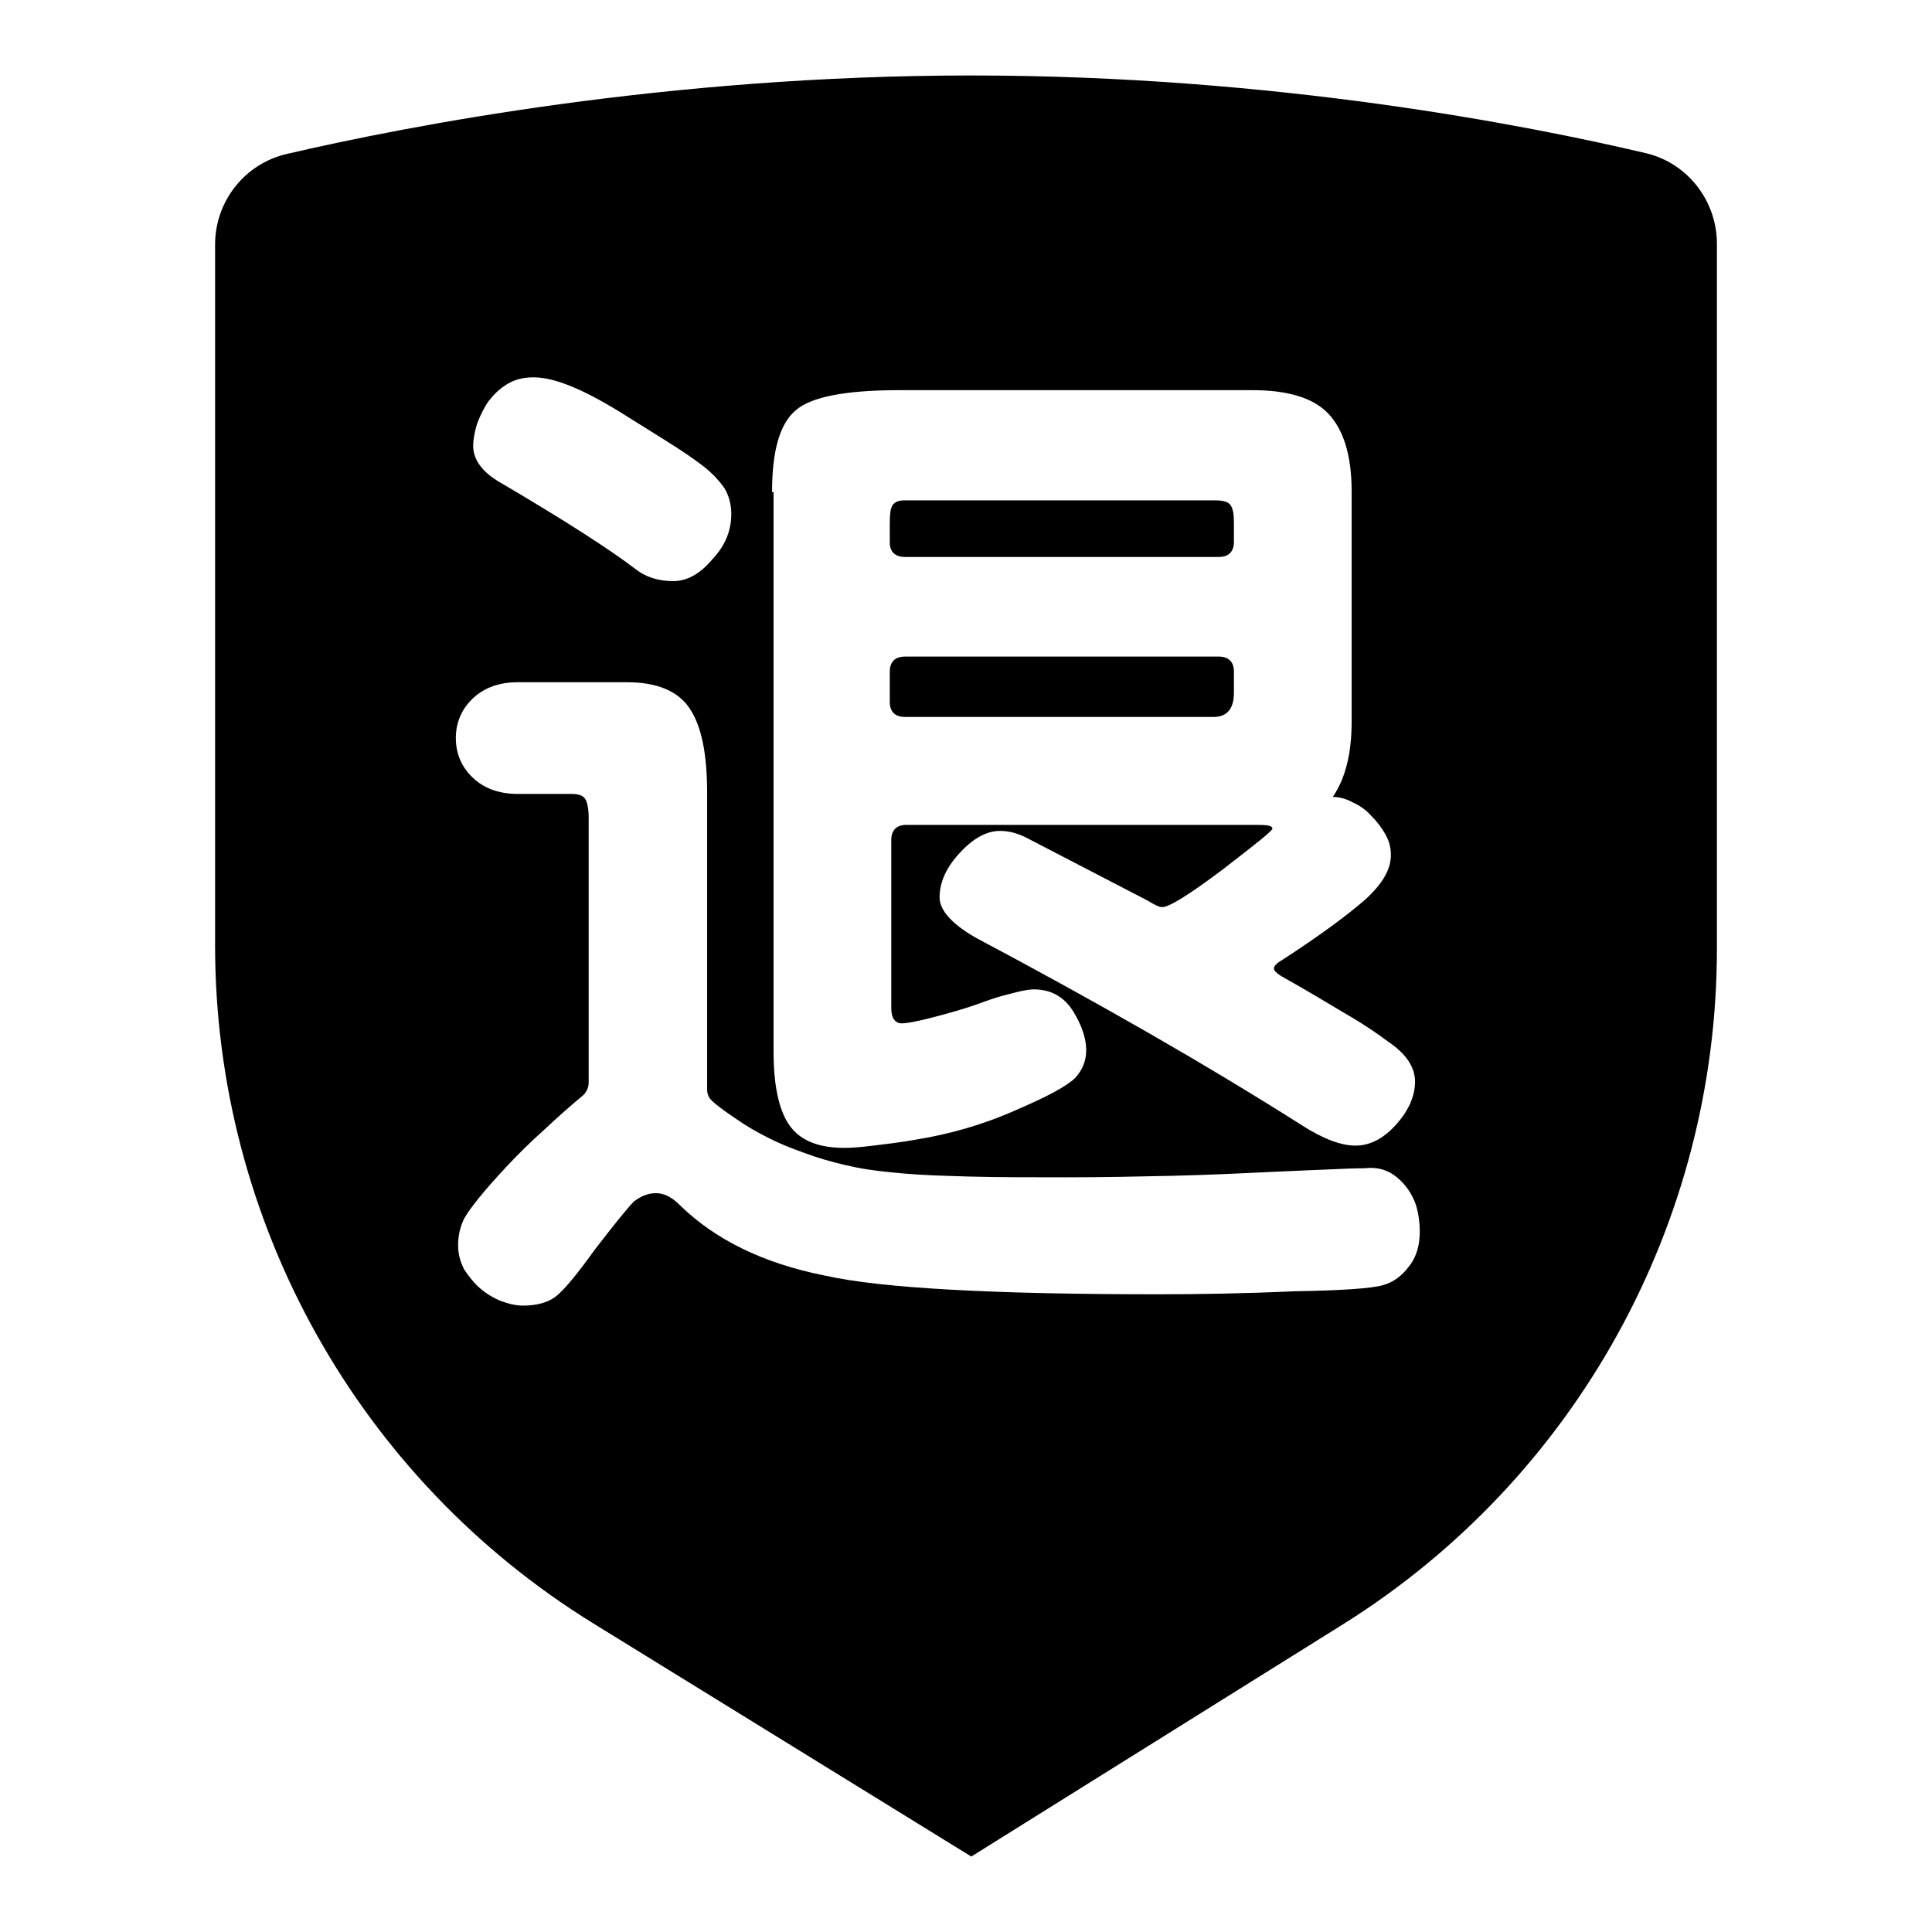 <?xml version="1.0" encoding="utf-8"?>
<!-- Svg Vector Icons : http://www.onlinewebfonts.com/icon -->
<!DOCTYPE svg PUBLIC "-//W3C//DTD SVG 1.1//EN" "http://www.w3.org/Graphics/SVG/1.1/DTD/svg11.dtd">
<svg version="1.1" xmlns="http://www.w3.org/2000/svg" xmlns:xlink="http://www.w3.org/1999/xlink" x="0px" y="0px" viewBox="0 0 256 256" enable-background="new 0 0 256 256" xml:space="preserve">
<g> <path fill="#000000" d="M119.9,73.8h41.6c1.3,0,2-0.7,2-2v-2.5c0-1.1-0.1-1.8-0.4-2.3c-0.3-0.5-1-0.7-2.1-0.7h-41.2 c-0.7,0-1.2,0.2-1.5,0.6c-0.3,0.4-0.4,1.2-0.4,2.5v2.5C117.9,73.1,118.6,73.8,119.9,73.8z M119.9,95h40.9c1.8,0,2.7-1.1,2.7-3.2V89 c0-1.3-0.7-2-2-2h-41.6c-1.3,0-2,0.7-2,2v4C117.9,94.3,118.6,95,119.9,95z M218.1,20.3C202.4,16.6,168.9,10,128.7,10 C88.3,10,53.9,16.7,38,20.4c-5.6,1.3-9.5,6.3-9.5,12v92.9c0,36.6,19,70.6,50.1,89.8l50.1,30.9l49.3-30.8 c30.8-19.3,49.5-53.1,49.5-89.5V32.3C227.5,26.6,223.6,21.6,218.1,20.3z M102.3,65.2c0-5.4,1-9,3.1-10.8c2-1.8,6.6-2.7,13.7-2.7 H166c4.6,0,8,1,10,3.1c2,2.1,3.1,5.5,3.1,10.3v30.5c0,4.2-0.8,7.5-2.5,10c0.8,0,1.7,0.2,2.6,0.7c0.9,0.4,1.8,1,2.5,1.8 c0.8,0.8,1.4,1.6,1.9,2.5c0.5,0.9,0.7,1.8,0.7,2.7c0,1.9-1.1,3.8-3.4,5.9c-2.3,2-5.9,4.7-11,8c-0.7,0.4-1.1,0.8-1.1,1.1 c0,0.3,0.3,0.6,0.9,1c3.6,2,6.5,3.8,8.9,5.2c2.4,1.4,4.1,2.6,5.3,3.5c2.4,1.6,3.6,3.4,3.6,5.3c0,1.9-0.8,3.8-2.5,5.7 c-1.7,1.9-3.5,2.8-5.4,2.8c-1.9,0-4.3-0.9-7.1-2.7c-12.6-8-27.1-16.3-43.3-24.9c-3.1-1.8-4.7-3.6-4.7-5.3c0-1.9,0.8-3.8,2.5-5.7 c1.8-2,3.6-3.1,5.5-3.1c1.2,0,2.3,0.3,3.5,0.9l16,8.3c1,0.6,1.6,0.9,2,0.9c0.9,0,3.5-1.6,7.9-4.9c4.4-3.4,6.7-5.2,6.7-5.5 c0-0.4-0.7-0.5-2-0.5h-46.5c-1.3,0-2,0.7-2,2v22.3c0,1.3,0.5,2,1.4,2c0.9,0,3.2-0.5,6.7-1.5c1.8-0.5,3.2-1,4.3-1.4 c1.1-0.4,2.1-0.7,2.9-0.9c0.8-0.2,1.5-0.4,2-0.5c0.5-0.1,1.1-0.2,1.6-0.2c2.3,0,4,1,5.2,2.9c2.2,3.6,2.3,6.6,0.3,8.8 c-1.1,1.1-3.7,2.5-7.9,4.3c-4.5,2-8.9,3.2-13.2,3.9c-2.2,0.4-4.1,0.6-5.7,0.8c-1.6,0.2-2.8,0.3-3.8,0.3c-3.5,0-5.9-1-7.3-3 c-1.4-2-2.1-5.3-2.1-9.8V65.2z M63.2,56.2c0.4-1.1,0.9-2.1,1.5-3c0.7-0.9,1.5-1.7,2.5-2.3c1-0.6,2.1-0.9,3.5-0.9 c2.7,0,6.4,1.5,11.3,4.5c2.4,1.5,4.5,2.8,6.4,4c1.9,1.2,3.4,2.2,4.7,3.2c1.3,1,2.2,2,2.9,3c0.6,1,0.9,2.2,0.9,3.4 c0,2.2-0.8,4.2-2.5,6C92.8,76,91.1,77,89.2,77c-1.9,0-3.6-0.5-5-1.6C80.8,72.8,74.9,69,66.4,64c-2.5-1.4-3.7-3.1-3.7-4.9 C62.7,58.2,62.9,57.2,63.2,56.2z M188.1,163.9c-0.1,1.6-0.6,2.9-1.4,3.9c-0.9,1.2-2,2.1-3.5,2.5c-1.3,0.4-5.3,0.7-11.7,0.8 c-6.6,0.3-12.6,0.4-18.1,0.4c-10.8,0-19.9-0.2-27.2-0.6c-7.3-0.4-13-1-17-1.9c-8-1.6-14.4-4.7-19.1-9.3c-1.1-1.1-2.1-1.6-3.2-1.6 c-1,0-2,0.4-2.9,1.1c-0.8,0.8-2.5,2.9-5.2,6.4c-2.5,3.5-4.3,5.6-5.3,6.3c-1,0.7-2.4,1.1-4.2,1.1c-0.9,0-1.8-0.2-2.9-0.6 c-1-0.4-2-1-2.8-1.7c-0.8-0.7-1.5-1.6-2.1-2.5c-0.5-1-0.8-2-0.8-3.2c0-1.3,0.3-2.6,0.9-3.7c0.7-1.2,2.5-3.5,5.5-6.7 c1.5-1.6,3.1-3.2,4.9-4.8c1.7-1.6,3.5-3.2,5.3-4.7c0.4-0.4,0.7-1,0.7-1.6v-35.2c0-1.2-0.2-2.1-0.5-2.5c-0.3-0.4-0.9-0.6-1.7-0.6 h-7.2c-2.4,0-4.4-0.7-5.9-2.1c-1.5-1.4-2.3-3.2-2.3-5.3c0-2.1,0.8-3.9,2.3-5.3c1.5-1.4,3.5-2.1,5.9-2.1h14.5c4,0,6.8,1.2,8.3,3.5 c1.6,2.4,2.3,6.1,2.3,11.3v39.2c0,0.4,0.1,0.8,0.4,1.2c0.4,0.5,1.8,1.6,4.4,3.3c1.4,0.9,2.9,1.7,4.4,2.4c1.5,0.7,3.2,1.3,4.9,1.9 c1.8,0.6,3.7,1.1,5.7,1.5c2,0.4,4.1,0.6,6.3,0.8c2.2,0.2,5.1,0.3,8.7,0.4c3.6,0.1,7.8,0.1,12.7,0.1c5,0,9.7-0.1,14.1-0.2 c4.4-0.1,8.7-0.3,12.8-0.5c4.1-0.2,7.2-0.3,9.3-0.4c2.1-0.1,3.2-0.1,3.4-0.1c1.7-0.2,3.1,0.2,4.3,1.2c1.2,1,2,2.2,2.5,3.6 C188,160.9,188.2,162.4,188.1,163.9z"/></g>
</svg>
